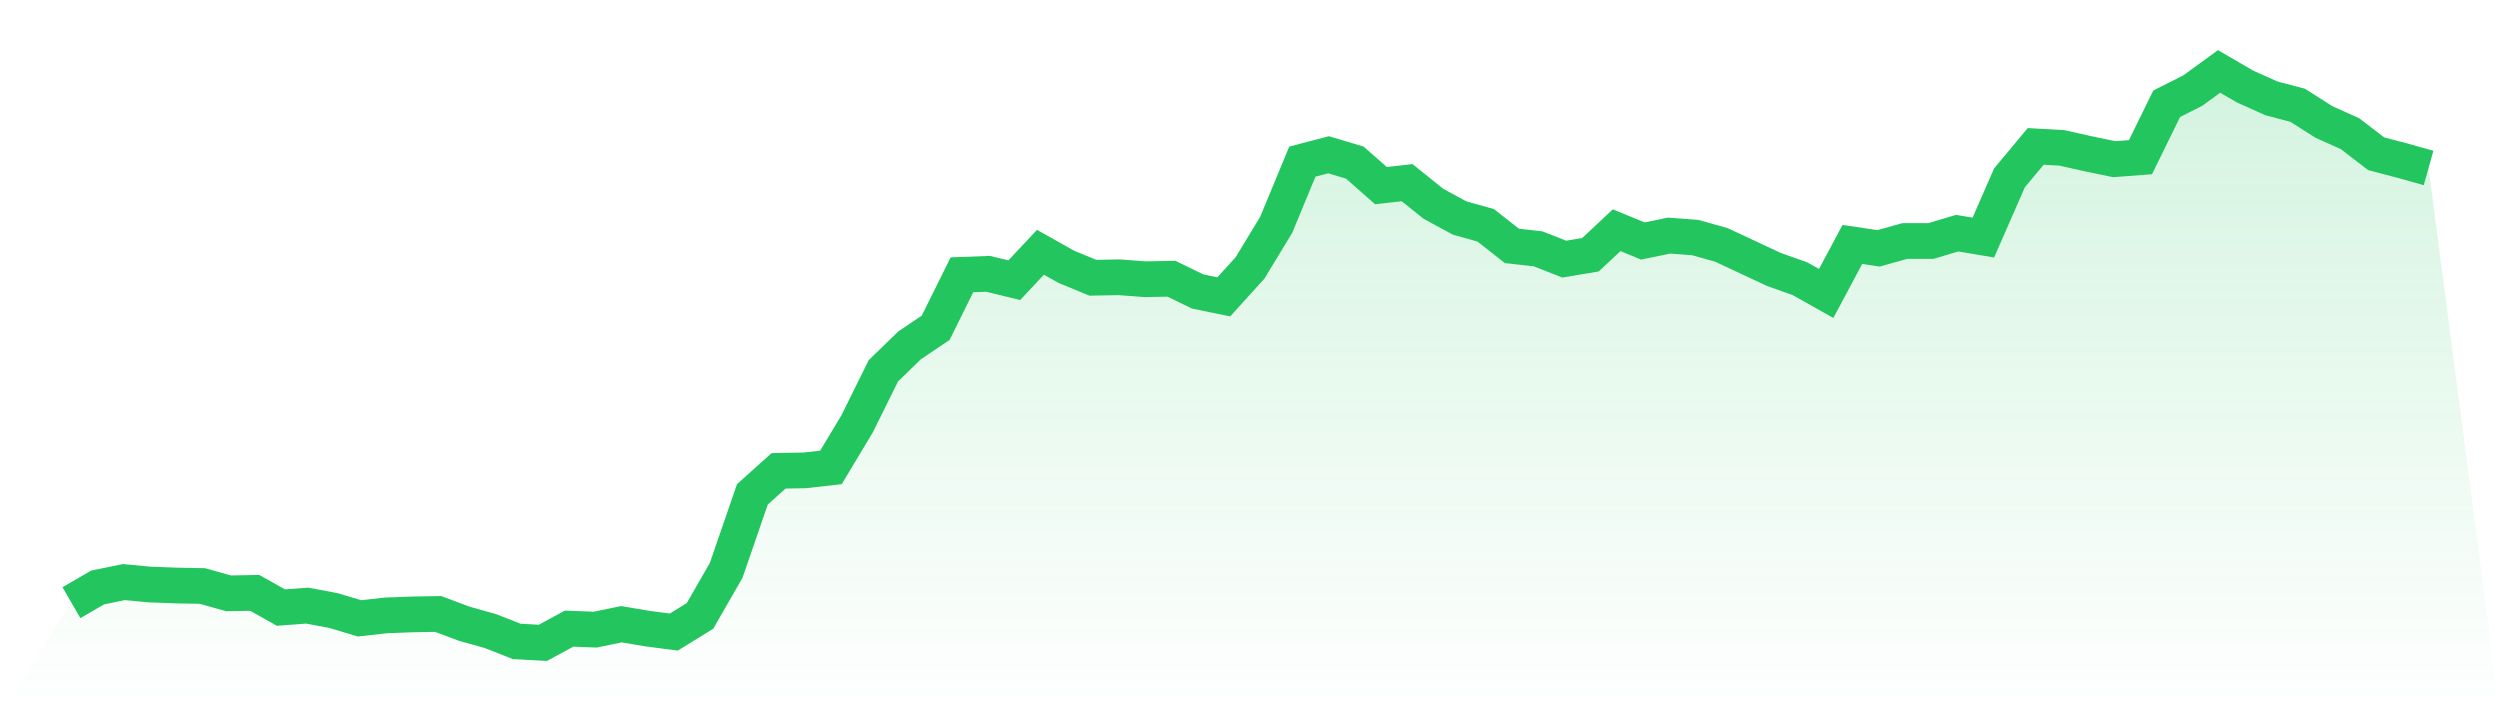 <svg viewBox="0 0 140 40" xmlns="http://www.w3.org/2000/svg">
<defs>
<linearGradient id="gradient" x1="0" x2="0" y1="0" y2="1">
<stop offset="0%" stop-color="#22c55e" stop-opacity="0.2"/>
<stop offset="100%" stop-color="#22c55e" stop-opacity="0"/>
</linearGradient>
</defs>
<path d="M4,33.75 L4,33.75 L5.467,32.899 L6.933,32.597 L8.4,32.734 L9.867,32.789 L11.333,32.816 L12.8,33.228 L14.267,33.201 L15.733,34.024 L17.2,33.914 L18.667,34.189 L20.133,34.628 L21.6,34.463 L23.067,34.408 L24.533,34.381 L26,34.93 L27.467,35.341 L28.933,35.918 L30.4,36 L31.867,35.204 L33.333,35.259 L34.8,34.957 L36.267,35.204 L37.733,35.396 L39.2,34.491 L40.667,31.938 L42.133,27.684 L43.6,26.367 L45.067,26.34 L46.533,26.175 L48,23.732 L49.467,20.768 L50.933,19.341 L52.4,18.353 L53.867,15.389 L55.333,15.334 L56.8,15.691 L58.267,14.127 L59.733,14.95 L61.2,15.554 L62.667,15.527 L64.133,15.636 L65.6,15.609 L67.067,16.322 L68.533,16.624 L70,15.005 L71.467,12.59 L72.933,9.05 L74.4,8.666 L75.867,9.105 L77.333,10.395 L78.8,10.23 L80.267,11.41 L81.733,12.206 L83.2,12.617 L84.667,13.77 L86.133,13.935 L87.6,14.511 L89.067,14.264 L90.533,12.892 L92,13.496 L93.467,13.194 L94.933,13.304 L96.4,13.715 L97.867,14.401 L99.333,15.087 L100.8,15.609 L102.267,16.432 L103.733,13.688 L105.2,13.907 L106.667,13.496 L108.133,13.496 L109.6,13.057 L111.067,13.304 L112.533,9.955 L114,8.199 L115.467,8.281 L116.933,8.611 L118.4,8.913 L119.867,8.803 L121.333,5.811 L122.8,5.07 L124.267,4 L125.733,4.851 L127.2,5.509 L128.667,5.894 L130.133,6.827 L131.6,7.485 L133.067,8.611 L134.533,8.995 L136,9.407 L140,40 L0,40 z" fill="url(#gradient)"/>
<path d="M4,33.75 L4,33.75 L5.467,32.899 L6.933,32.597 L8.4,32.734 L9.867,32.789 L11.333,32.816 L12.8,33.228 L14.267,33.201 L15.733,34.024 L17.2,33.914 L18.667,34.189 L20.133,34.628 L21.6,34.463 L23.067,34.408 L24.533,34.381 L26,34.93 L27.467,35.341 L28.933,35.918 L30.4,36 L31.867,35.204 L33.333,35.259 L34.8,34.957 L36.267,35.204 L37.733,35.396 L39.2,34.491 L40.667,31.938 L42.133,27.684 L43.6,26.367 L45.067,26.34 L46.533,26.175 L48,23.732 L49.467,20.768 L50.933,19.341 L52.4,18.353 L53.867,15.389 L55.333,15.334 L56.8,15.691 L58.267,14.127 L59.733,14.95 L61.2,15.554 L62.667,15.527 L64.133,15.636 L65.6,15.609 L67.067,16.322 L68.533,16.624 L70,15.005 L71.467,12.59 L72.933,9.05 L74.4,8.666 L75.867,9.105 L77.333,10.395 L78.8,10.23 L80.267,11.41 L81.733,12.206 L83.2,12.617 L84.667,13.77 L86.133,13.935 L87.6,14.511 L89.067,14.264 L90.533,12.892 L92,13.496 L93.467,13.194 L94.933,13.304 L96.4,13.715 L97.867,14.401 L99.333,15.087 L100.8,15.609 L102.267,16.432 L103.733,13.688 L105.2,13.907 L106.667,13.496 L108.133,13.496 L109.6,13.057 L111.067,13.304 L112.533,9.955 L114,8.199 L115.467,8.281 L116.933,8.611 L118.4,8.913 L119.867,8.803 L121.333,5.811 L122.8,5.07 L124.267,4 L125.733,4.851 L127.2,5.509 L128.667,5.894 L130.133,6.827 L131.6,7.485 L133.067,8.611 L134.533,8.995 L136,9.407" fill="none" stroke="#22c55e" stroke-width="2"/>
</svg>